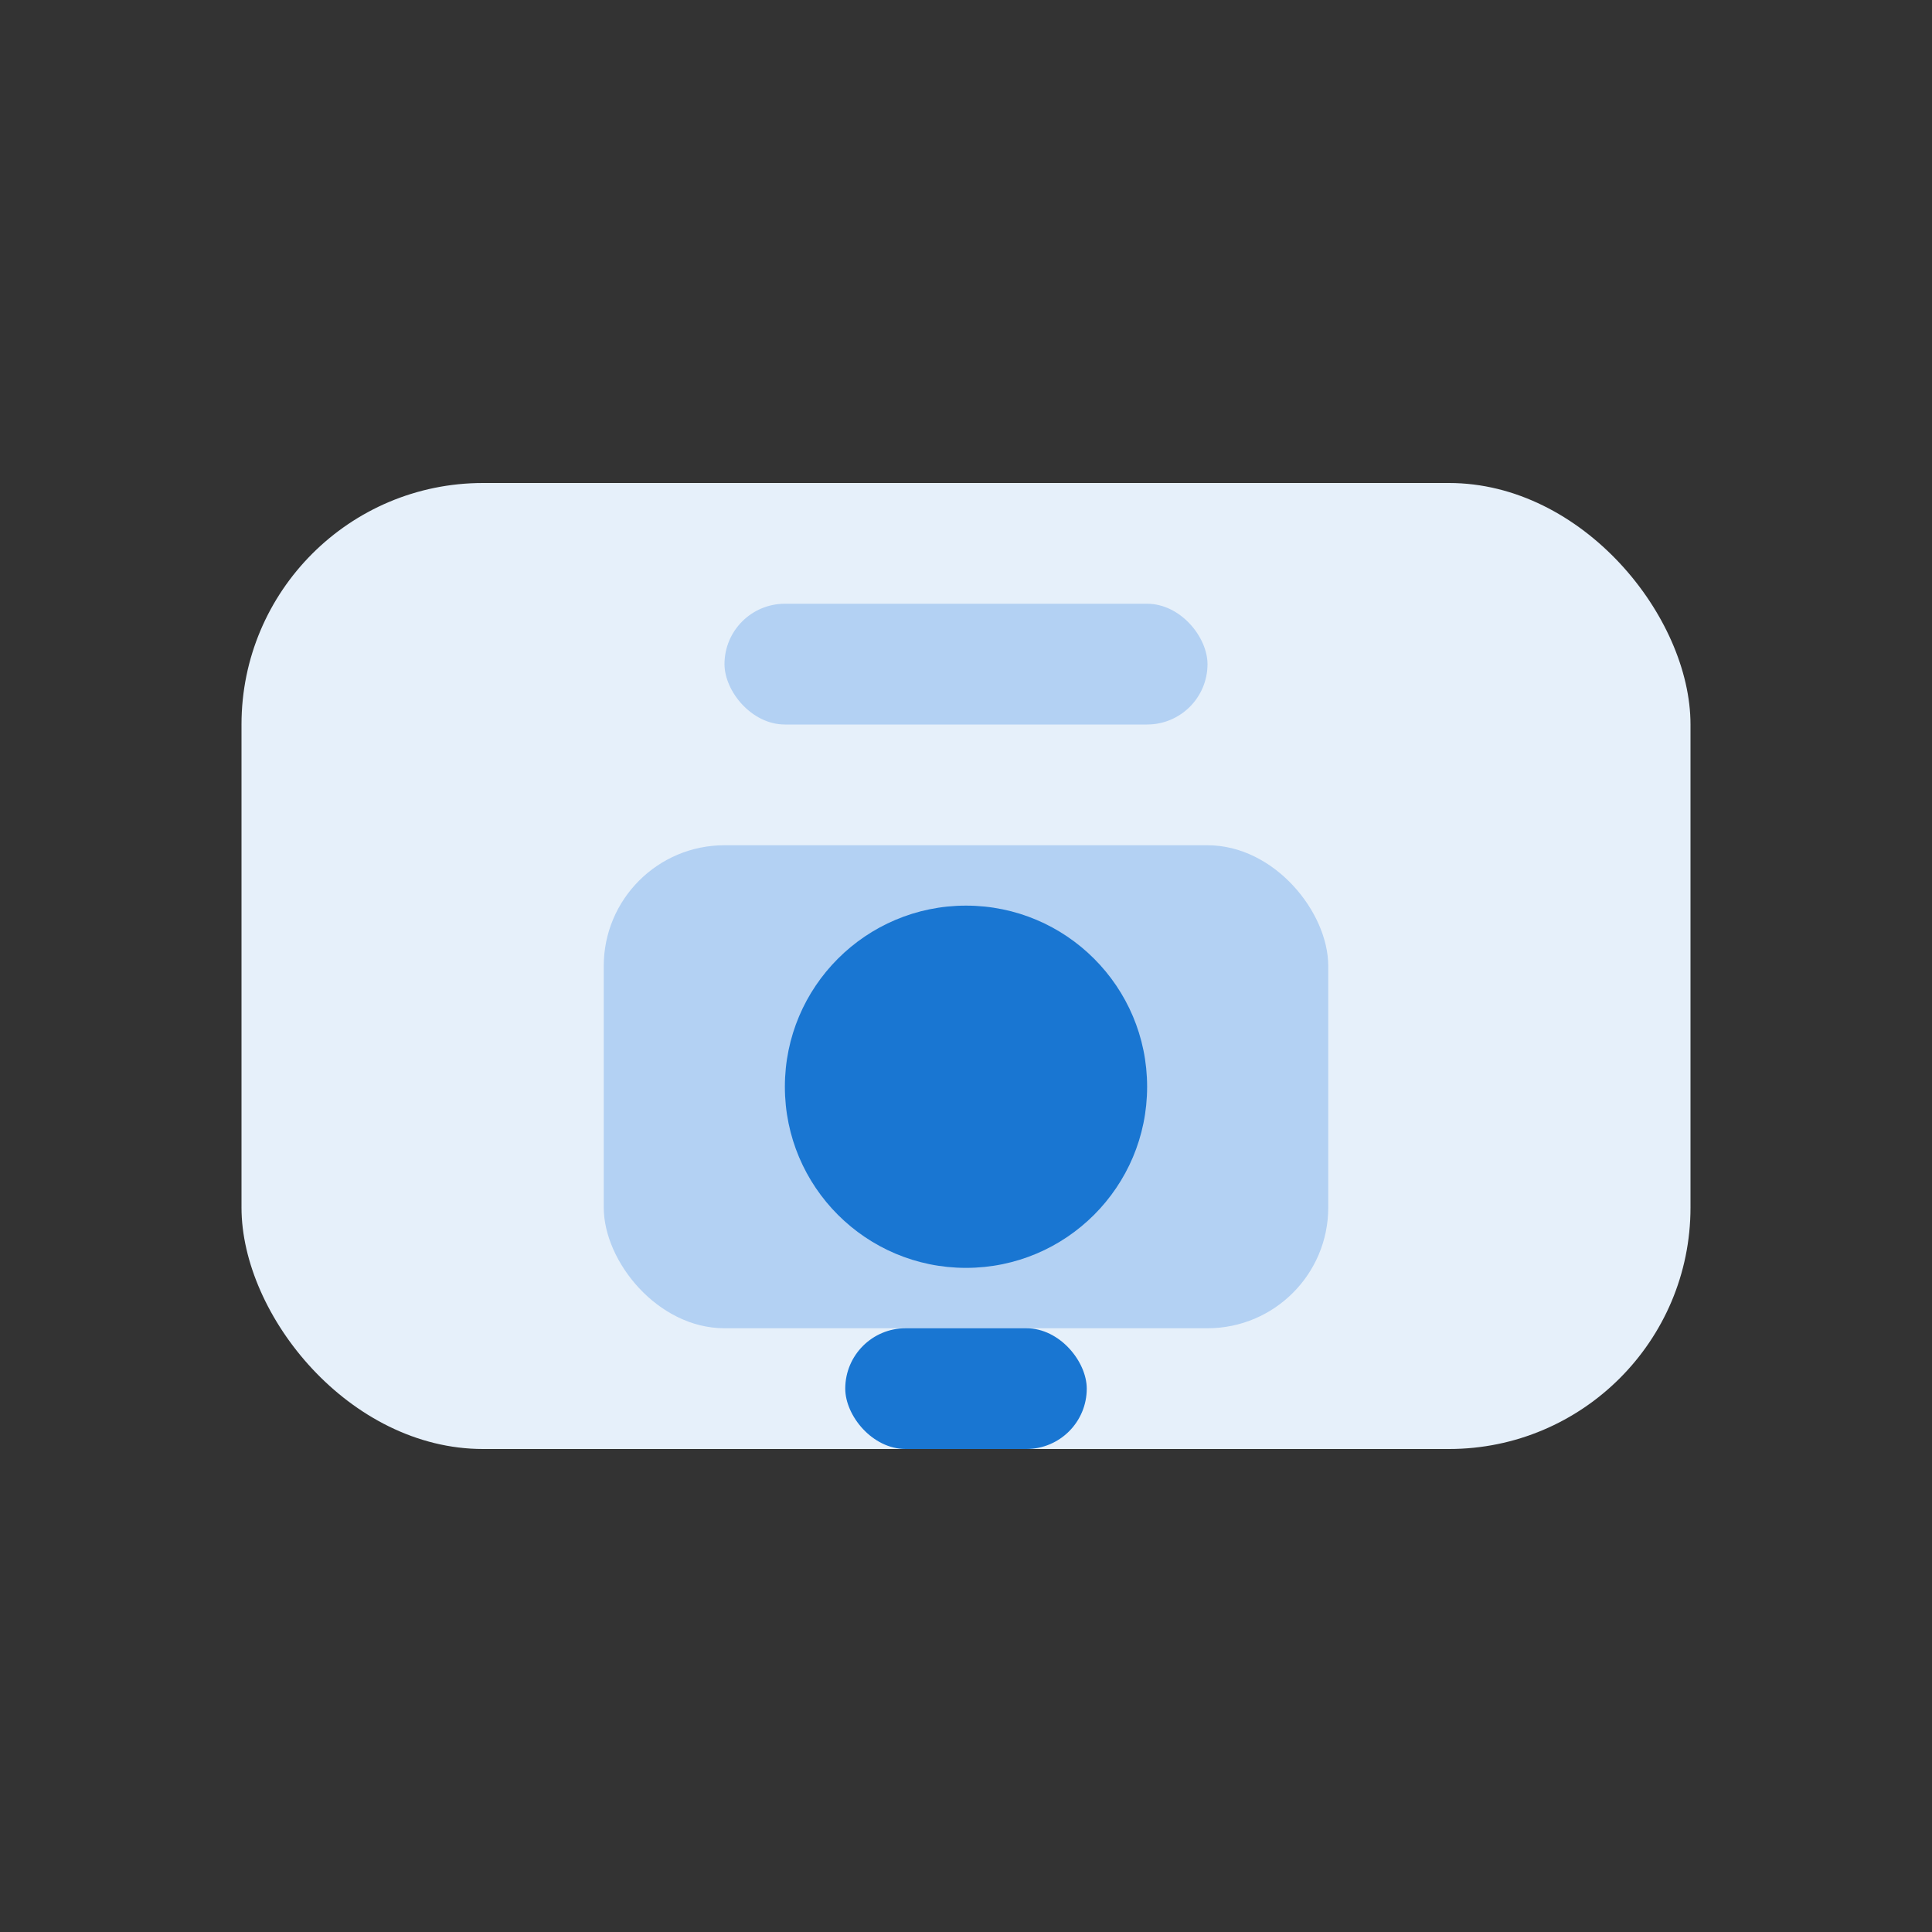 <svg width="64" height="64" viewBox="0 0 64 64" fill="none" xmlns="http://www.w3.org/2000/svg">
  <rect x="0" y="0" width="64" height="64" fill="#333333" stroke="none"/>
  <rect x="8" y="16" width="48" height="32" rx="8" fill="#E6F0FA"/>
  <rect x="20" y="28" width="24" height="16" rx="4" fill="#B3D1F3"/>
  <circle cx="32" cy="36" r="6" fill="#1976D2"/>
  <rect x="28" y="44" width="8" height="4" rx="2" fill="#1976D2"/>
  <rect x="24" y="20" width="16" height="4" rx="2" fill="#B3D1F3"/>
</svg>
